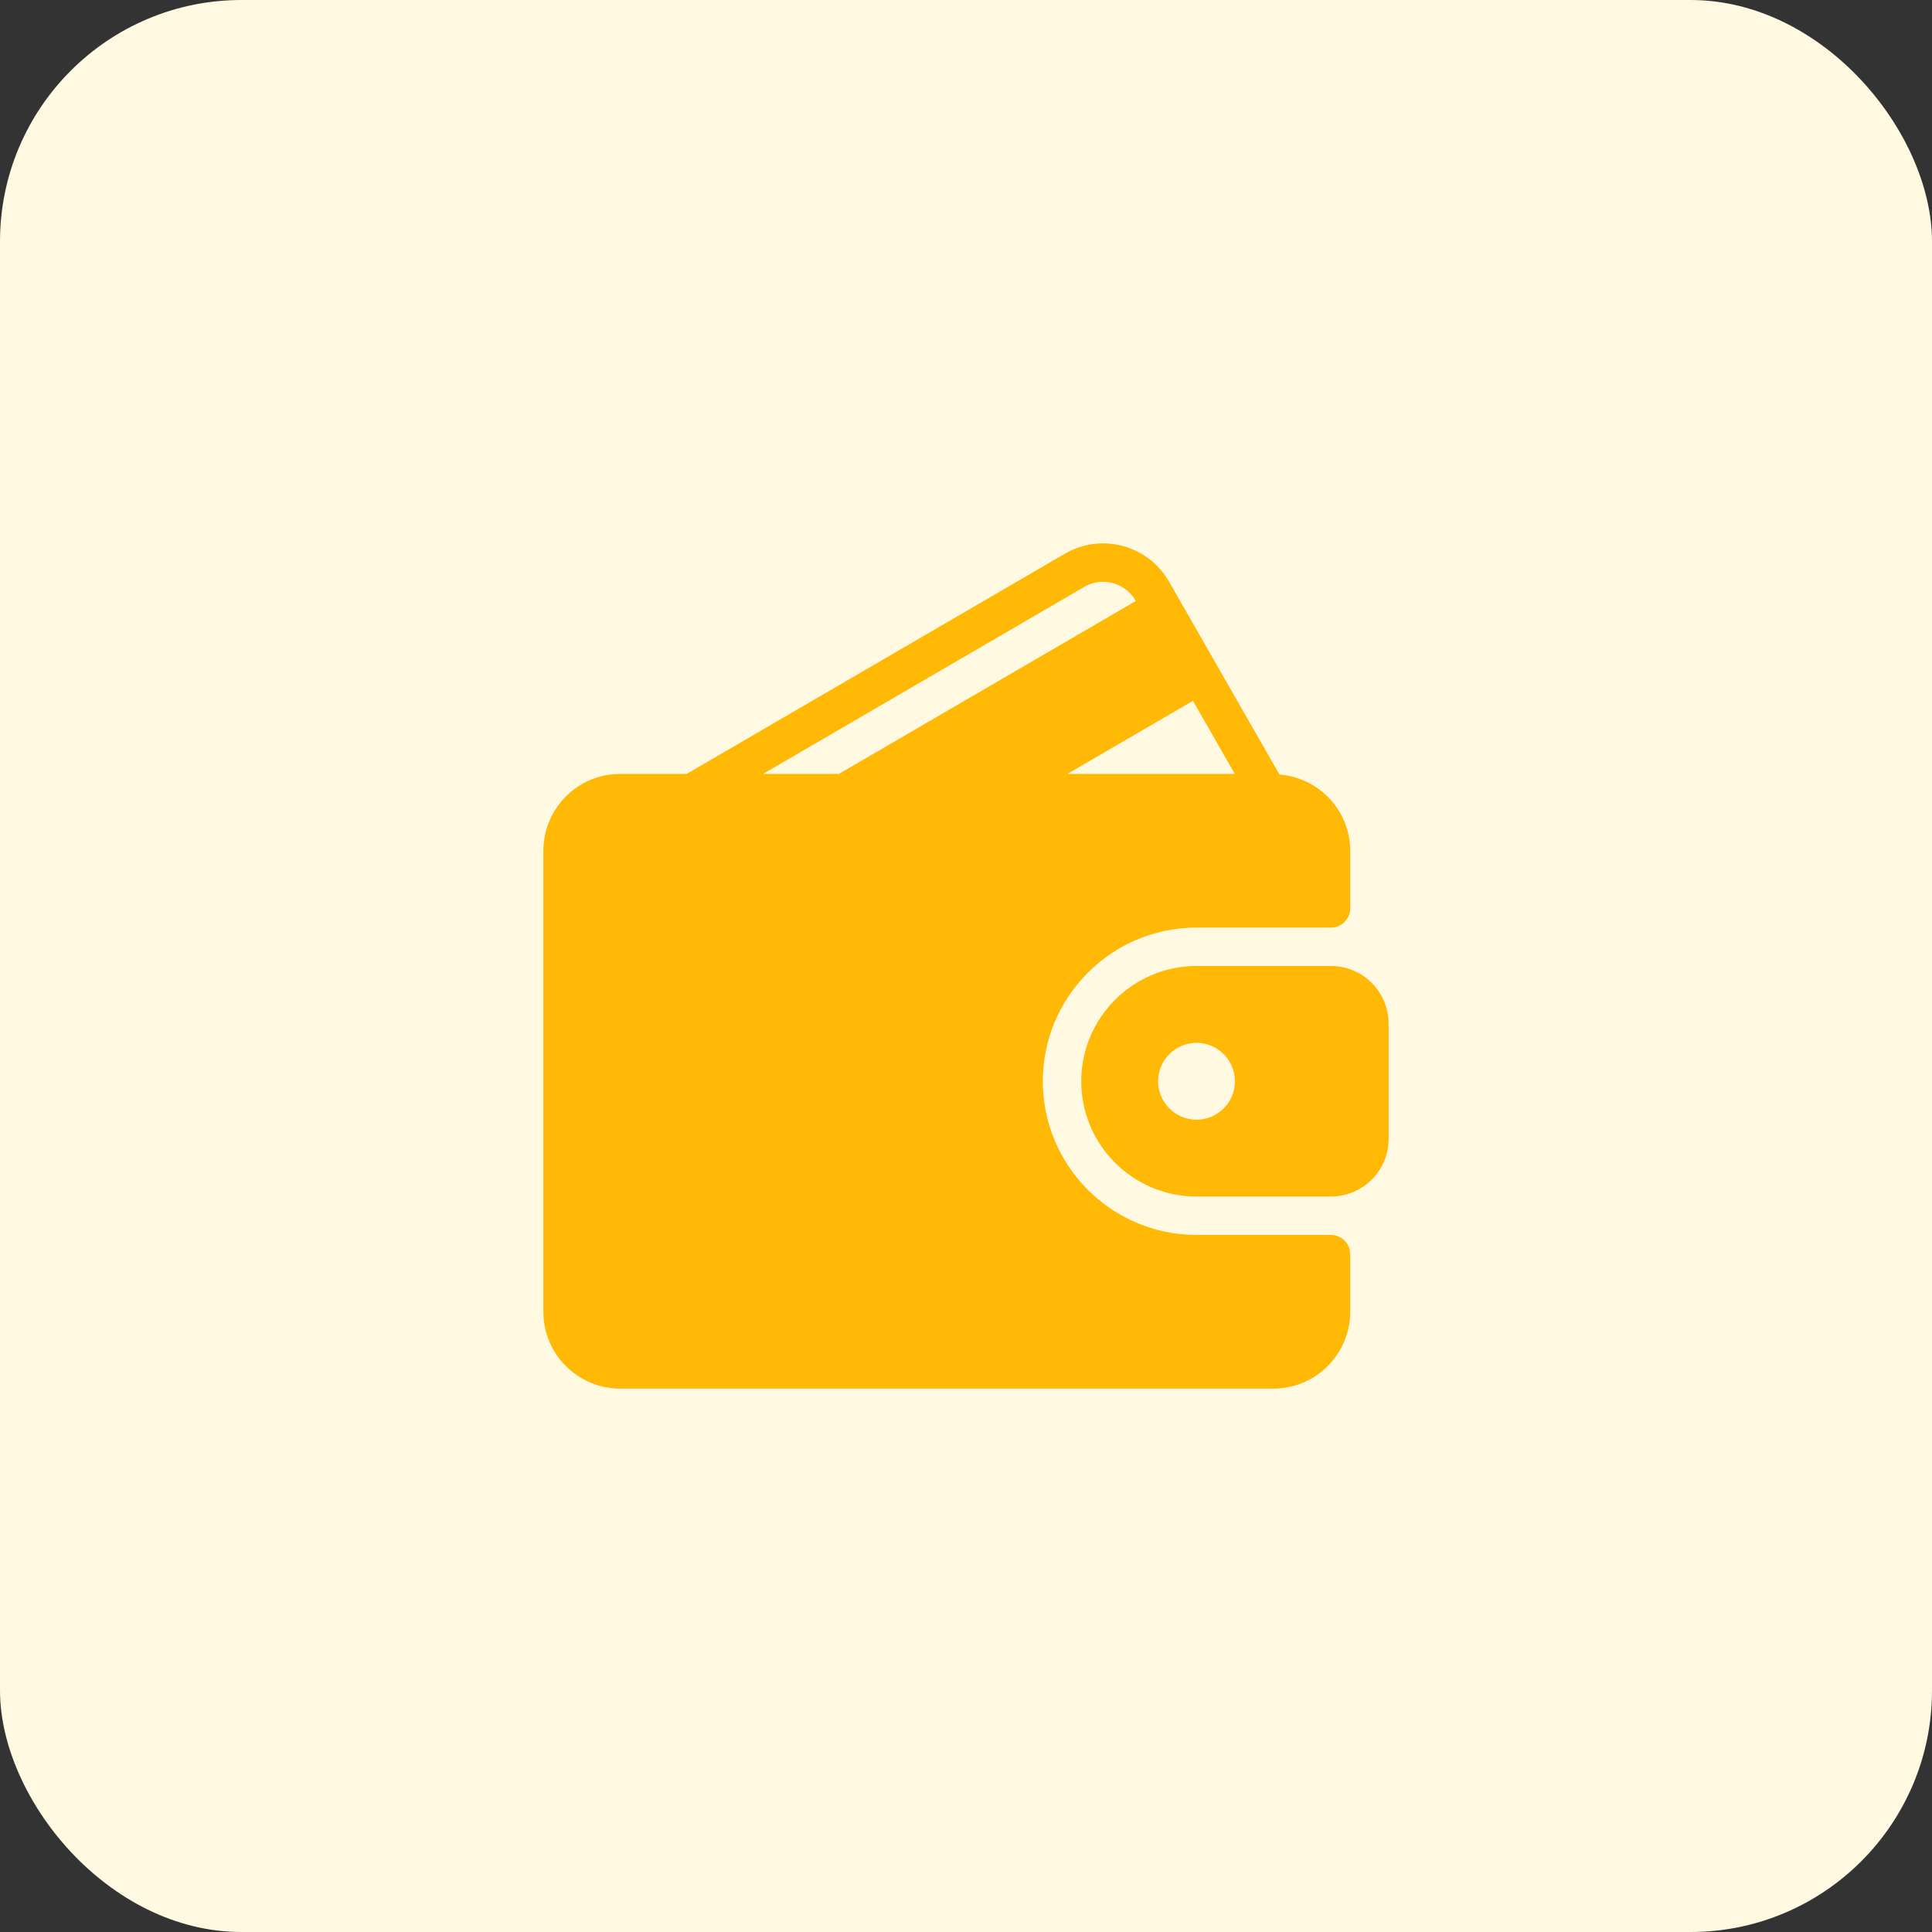 <svg width="64" height="64" viewBox="0 0 64 64" fill="none" xmlns="http://www.w3.org/2000/svg">
<rect x="0" y="0" width="64" height="64" fill="#333333" stroke="none"/>
<rect width="64" height="64" rx="8" fill="#FFF9E2"/>
<path d="M44.09 40.909H39.636C36.829 40.909 34.545 38.625 34.545 35.818C34.545 33.011 36.829 30.727 39.636 30.727H44.09C44.442 30.727 44.727 30.443 44.727 30.091V28.182C44.727 26.848 43.692 25.762 42.384 25.657L38.729 19.274C38.391 18.683 37.844 18.261 37.19 18.086C36.538 17.912 35.857 18.004 35.274 18.343L22.746 25.637H20.545C19.142 25.637 18 26.778 18 28.182V43.455C18 44.858 19.142 46 20.545 46H42.181C43.585 46 44.727 44.858 44.727 43.455V41.545C44.727 41.194 44.442 40.909 44.09 40.909ZM39.519 23.215L40.905 25.637H35.359L39.519 23.215ZM25.275 25.637L35.915 19.443C36.203 19.274 36.539 19.23 36.86 19.315C37.185 19.402 37.456 19.612 37.624 19.906L37.626 19.909L27.788 25.637H25.275Z" fill="#FFB804"/>
<path d="M44.09 32H39.636C37.531 32 35.818 33.713 35.818 35.818C35.818 37.924 37.531 39.636 39.636 39.636H44.09C45.143 39.636 45.999 38.78 45.999 37.727V33.909C45.999 32.856 45.143 32 44.09 32ZM39.636 37.091C38.934 37.091 38.363 36.52 38.363 35.818C38.363 35.117 38.934 34.545 39.636 34.545C40.338 34.545 40.909 35.117 40.909 35.818C40.909 36.52 40.338 37.091 39.636 37.091Z" fill="#FFB804"/>
</svg>
